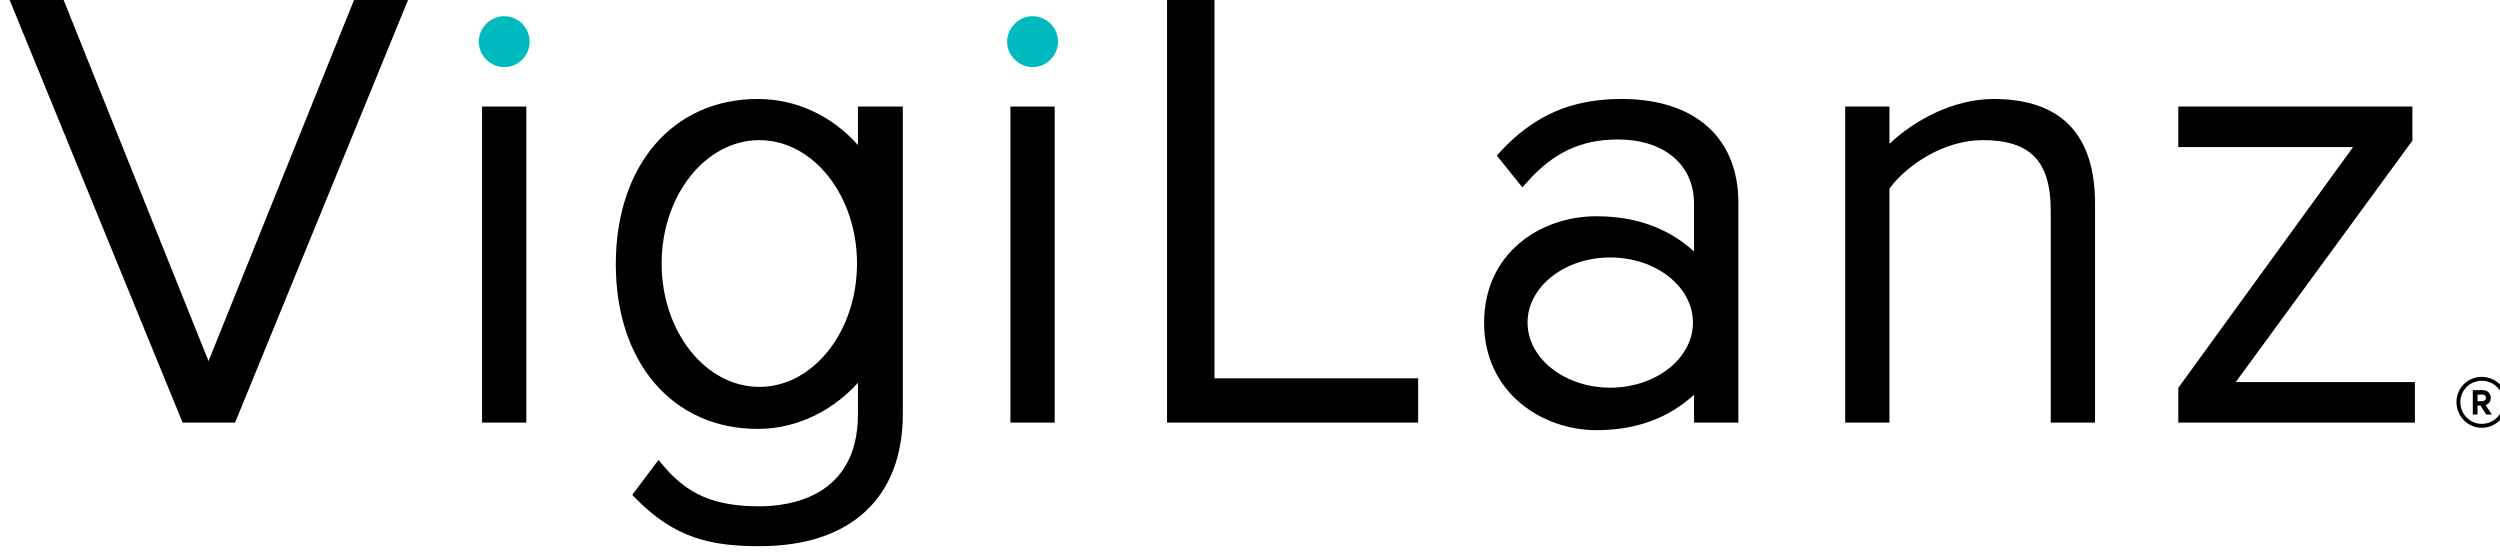 <?xml version="1.0" encoding="UTF-8" standalone="no"?>
<svg
   xmlns:dc="http://purl.org/dc/elements/1.1/"
   xmlns:cc="http://creativecommons.org/ns#"
   xmlns:rdf="http://www.w3.org/1999/02/22-rdf-syntax-ns#"
   xmlns:svg="http://www.w3.org/2000/svg"
   xmlns="http://www.w3.org/2000/svg"
   id="svg8"
   version="1.1"
   viewBox="0 0 43.37 9.633"
   height="100%"
   width="100%">
  <defs
     id="defs2">
    <clipPath
       clipPathUnits="userSpaceOnUse"
       id="clipPath4503">
      <path
         d="M 448.56,711 H 571.5 v 27.307 H 448.56 Z"
         id="path4501" />
    </clipPath>
  </defs>
  <g
     transform="translate(-51.048,-175.486)"
     id="layer1">
    <g
       id="g4493"
       transform="matrix(0.353,0,0,-0.353,-107.194,435.944)">
      <g
         id="g4497">
        <g
           id="g4499"
           clip-path="url(#clipPath4503)">
          <g
             id="g4505"
             transform="translate(473.056,737.045)">
            <path
               d="m 0,0 c -0.678,0 -1.251,-0.573 -1.251,-1.251 0,-0.678 0.573,-1.251 1.251,-1.251 0.69,0 1.251,0.562 1.251,1.251 C 1.251,-0.561 0.69,0 0,0"
               style="fill:#00bac0;fill-opacity:1;fill-rule:nonzero;stroke:none"
               id="path4507" />
          </g>
          <g
             id="g4509"
             transform="translate(499.022,737.045)">
            <path
               d="m 0,0 c -0.678,0 -1.251,-0.573 -1.251,-1.251 0,-0.678 0.573,-1.251 1.251,-1.251 0.69,0 1.251,0.562 1.251,1.251 C 1.251,-0.561 0.69,0 0,0"
               style="fill:#00bac0;fill-opacity:1;fill-rule:nonzero;stroke:none"
               id="path4511" />
          </g>
          <g
             id="g4513"
             transform="translate(465.864,738.307)">
            <path
               d="M 0,0 -7.339,-18.211 -14.647,0 h -2.657 l 8.691,-21.234 h 2.579 L 2.657,0 Z"
               style="fill:#000000;fill-opacity:1;fill-rule:nonzero;stroke:none"
               id="path4515" />
          </g>
          <path
             d="m 471.968,717.073 h 2.176 v 15.532 h -2.176 z"
             style="fill:#000000;fill-opacity:1;fill-rule:nonzero;stroke:none"
             id="path4517" />
          <path
             d="m 497.934,717.073 h 2.176 v 15.532 h -2.176 z"
             style="fill:#000000;fill-opacity:1;fill-rule:nonzero;stroke:none"
             id="path4519" />
          <g
             id="g4521"
             transform="translate(507.963,719.25)">
            <path
               d="M 0,0 V 19.057 H -2.332 V -2.176 H 10.009 V 0 Z"
               style="fill:#000000;fill-opacity:1;fill-rule:nonzero;stroke:none"
               id="path4523" />
          </g>
          <g
             id="g4525"
             transform="translate(546.244,732.977)">
            <path
               d="m 0,0 c -1.981,0 -3.913,-1.063 -5.109,-2.204 v 1.832 h -2.177 v -15.532 h 2.177 v 11.502 c 0.88,1.195 2.711,2.38 4.582,2.38 2.343,0 3.343,-1.036 3.343,-3.466 V -15.904 H 4.993 V -5.148 C 4.993,-1.732 3.313,0 0,0"
               style="fill:#000000;fill-opacity:1;fill-rule:nonzero;stroke:none"
               id="path4527" />
          </g>
          <g
             id="g4529"
             transform="translate(558.152,719.064)">
            <path
               d="m 0,0 8.681,11.865 v 1.677 H -2.823 V 11.551 H 5.768 L -2.769,-0.209 -2.823,-0.283 V -1.99 H 8.805 V 0 Z"
               style="fill:#000000;fill-opacity:1;fill-rule:nonzero;stroke:none"
               id="path4531" />
          </g>
          <g
             id="g4533"
             transform="translate(531.477,721.989)">
            <path
               d="m 0,0 c 0,-1.764 -1.823,-3.2 -4.064,-3.2 -2.241,0 -4.064,1.436 -4.064,3.2 0,1.765 1.823,3.2 4.064,3.2 C -1.823,3.2 0,1.765 0,0 m -3.505,10.989 c -2.465,0 -4.306,-0.802 -5.972,-2.601 L -9.642,8.209 -8.38,6.642 -8.158,6.894 c 1.28,1.455 2.658,2.104 4.466,2.104 2.276,0 3.746,-1.239 3.746,-3.157 V 3.492 c -1.26,1.151 -2.872,1.733 -4.799,1.733 -2.743,0 -5.519,-1.8 -5.519,-5.24 0,-3.424 2.843,-5.272 5.519,-5.272 1.934,0 3.511,0.571 4.799,1.74 V -4.915 H 2.231 V 5.903 c 0,3.185 -2.145,5.086 -5.736,5.086"
               style="fill:#000000;fill-opacity:1;fill-rule:nonzero;stroke:none"
               id="path4535" />
          </g>
          <g
             id="g4537"
             transform="translate(490.395,724.891)">
            <path
               d="m 0,0 c 0,-3.343 -2.154,-6.063 -4.801,-6.063 -2.647,0 -4.801,2.72 -4.801,6.063 0,3.343 2.154,6.063 4.801,6.063 C -2.154,6.063 0,3.343 0,0 M 0.045,7.714 V 5.823 c -1.288,1.448 -3.043,2.263 -4.924,2.263 -4.172,0 -6.975,-3.264 -6.975,-8.122 0,-4.84 2.803,-8.092 6.975,-8.092 2.135,0 3.854,1.079 4.924,2.264 v -1.547 c 0,-4.08 -3.379,-4.521 -4.831,-4.521 -2.199,0 -3.528,0.563 -4.741,2.006 l -0.229,0.273 -1.289,-1.718 0.17,-0.174 c 1.929,-1.962 3.693,-2.346 6.089,-2.346 4.473,0 7.038,2.373 7.038,6.511 V 7.714 Z"
               style="fill:#000000;fill-opacity:1;fill-rule:nonzero;stroke:none"
               id="path4539" />
          </g>
          <g
             id="g4541"
             transform="translate(570.243,717.011)">
            <path
               d="m 0,0 c -0.58,0 -1.052,0.478 -1.052,1.065 0,0.589 0.462,1.051 1.052,1.051 0.587,0 1.065,-0.472 1.065,-1.051 C 1.065,0.478 0.587,0 0,0 m 0,2.309 c -0.698,0 -1.244,-0.547 -1.244,-1.244 0,-0.693 0.558,-1.258 1.244,-1.258 0.693,0 1.257,0.565 1.257,1.258 C 1.257,1.75 0.693,2.309 0,2.309"
               style="fill:#000000;fill-opacity:1;fill-rule:nonzero;stroke:none"
               id="path4543" />
          </g>
          <g
             id="g4545"
             transform="translate(570.447,718.288)">
            <path
               d="m 0,0 c 0,-0.098 -0.069,-0.163 -0.172,-0.163 h -0.24 v 0.324 h 0.24 C -0.067,0.161 0,0.098 0,0 m 0.238,0 c 0,0.223 -0.161,0.38 -0.393,0.38 h -0.49 v -1.198 h 0.233 v 0.438 h 0.145 l 0.281,-0.438 h 0.277 l -0.307,0.464 C 0.12,-0.314 0.238,-0.198 0.238,0"
               style="fill:#000000;fill-opacity:1;fill-rule:nonzero;stroke:none"
               id="path4547" />
          </g>
        </g>
      </g>
      <g
         id="g5013" />
    </g>
  </g>
</svg>